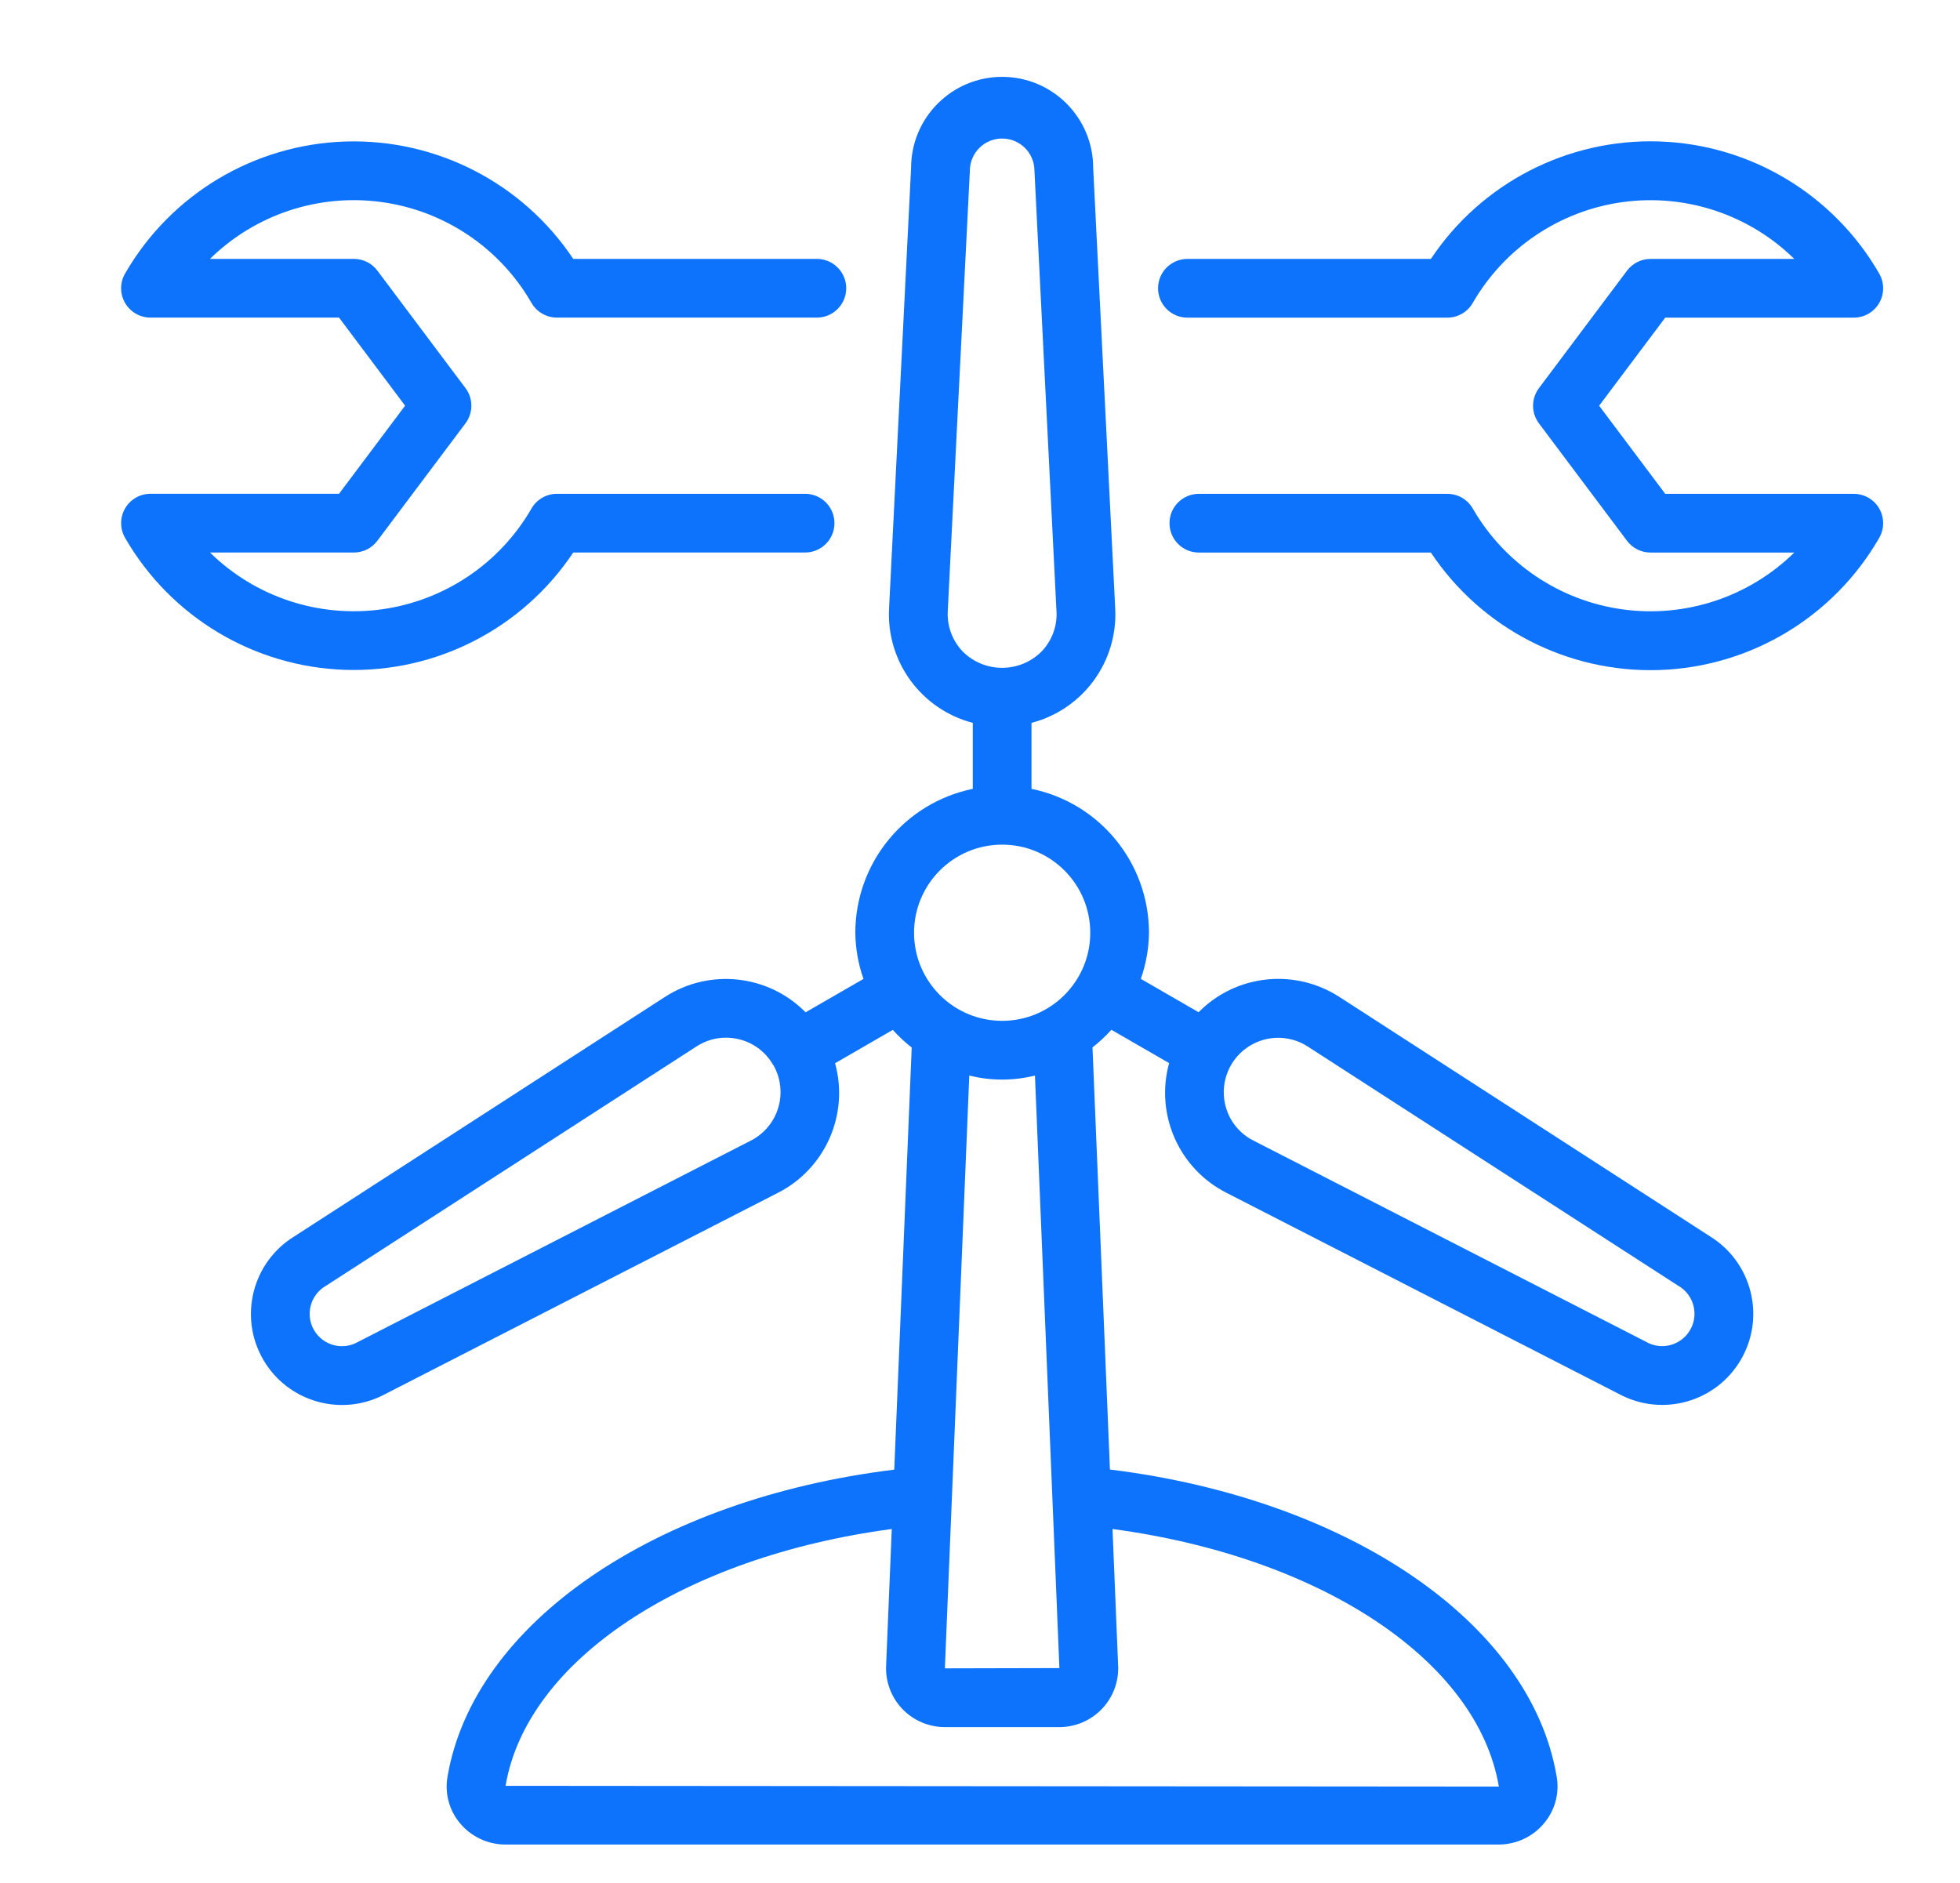 <svg width="51" height="49" viewBox="0 0 51 49" fill="none" xmlns="http://www.w3.org/2000/svg">
<path d="M32.568 25.557C33.351 25.365 34.18 25.506 34.856 25.946L44.499 32.176C45.587 32.85 45.943 34.267 45.303 35.375C44.663 36.484 43.258 36.883 42.13 36.277L31.913 31.04C30.677 30.413 30.053 29.002 30.421 27.665L28.919 26.798C28.769 26.965 28.605 27.118 28.427 27.256L28.881 38.241C35.087 39.005 39.83 42.232 40.504 46.226C40.582 46.66 40.463 47.106 40.179 47.444C39.888 47.796 39.455 47.999 38.997 48H13.155C12.697 48.001 12.263 47.798 11.97 47.446C11.688 47.111 11.569 46.668 11.644 46.237C12.322 42.235 17.059 39.005 23.269 38.244L23.723 27.259C23.546 27.121 23.381 26.967 23.231 26.8L21.729 27.668C22.098 29.004 21.474 30.416 20.237 31.043L10.02 36.279C8.892 36.885 7.487 36.486 6.847 35.378C6.207 34.269 6.563 32.853 7.651 32.179L17.294 25.948C18.455 25.192 19.989 25.357 20.962 26.343L22.468 25.474C22.332 25.087 22.26 24.682 22.256 24.272C22.258 22.457 23.534 20.894 25.312 20.528V18.811C23.97 18.461 23.06 17.215 23.134 15.831L23.707 4.369C23.707 3.061 24.768 2 26.076 2C27.385 2 28.445 3.061 28.445 4.369L29.018 15.831C29.093 17.215 28.182 18.461 26.84 18.811V20.528C28.618 20.893 29.895 22.457 29.897 24.272C29.892 24.681 29.82 25.087 29.685 25.473L31.188 26.341C31.566 25.957 32.044 25.685 32.568 25.557ZM20.116 27.711C19.924 27.374 19.6 27.132 19.223 27.043C19.113 27.016 18.999 27.003 18.886 27.003C18.614 27.004 18.349 27.083 18.122 27.232L8.478 33.462C8.076 33.694 7.938 34.209 8.17 34.611C8.402 35.013 8.916 35.151 9.318 34.919L19.54 29.68C19.885 29.503 20.143 29.192 20.252 28.82C20.362 28.448 20.314 28.047 20.12 27.711H20.116V27.711ZM13.155 46.472L39.001 46.492C38.446 43.206 34.362 40.515 28.948 39.789L29.094 43.339C29.115 43.757 28.963 44.166 28.674 44.469C28.385 44.773 27.984 44.944 27.566 44.944H24.585C24.168 44.944 23.768 44.773 23.48 44.472C23.191 44.17 23.038 43.763 23.057 43.346L23.204 39.789C17.792 40.512 13.707 43.202 13.155 46.472ZM24.586 43.415L27.566 43.408L26.93 27.989C26.369 28.128 25.782 28.128 25.221 27.989L24.586 43.415ZM27.49 15.907L26.917 4.445C26.917 3.981 26.541 3.605 26.076 3.605C25.612 3.605 25.236 3.981 25.236 4.445L24.661 15.907C24.641 16.295 24.782 16.674 25.05 16.954C25.617 17.52 26.535 17.52 27.102 16.954C27.371 16.674 27.512 16.295 27.491 15.907H27.49ZM26.076 21.98C24.81 21.98 23.784 23.007 23.784 24.273C23.784 25.538 24.81 26.565 26.076 26.565C27.342 26.565 28.369 25.538 28.369 24.273C28.369 23.007 27.342 21.98 26.076 21.98ZM31.9 28.821C32.008 29.193 32.266 29.505 32.613 29.68L42.83 34.917C43.09 35.067 43.411 35.067 43.671 34.916C43.931 34.766 44.091 34.488 44.091 34.188C44.091 33.887 43.931 33.61 43.67 33.46L34.023 27.23C33.526 26.911 32.883 26.935 32.41 27.289C31.937 27.643 31.734 28.254 31.9 28.821Z" fill="#0d73fc"/>
<path d="M48.235 12.851C48.508 12.851 48.761 12.996 48.898 13.232C49.034 13.469 49.034 13.76 48.898 13.997C47.713 16.057 45.546 17.358 43.171 17.436C40.796 17.513 38.549 16.357 37.232 14.379H31.195C30.773 14.379 30.431 14.037 30.431 13.615C30.431 13.193 30.773 12.851 31.195 12.851H37.66C37.933 12.851 38.185 12.996 38.322 13.233C39.146 14.664 40.587 15.634 42.224 15.858C43.86 16.082 45.509 15.536 46.688 14.379H42.947C42.707 14.379 42.48 14.266 42.336 14.074L40.044 11.017C39.84 10.745 39.84 10.372 40.044 10.1L42.336 7.043C42.48 6.851 42.707 6.738 42.947 6.738H46.688C45.509 5.581 43.86 5.035 42.224 5.259C40.587 5.483 39.146 6.453 38.321 7.884C38.185 8.121 37.933 8.266 37.66 8.266H30.897C30.475 8.266 30.133 7.924 30.133 7.502C30.133 7.08 30.475 6.738 30.897 6.738H37.232C38.549 4.76 40.796 3.604 43.171 3.681C45.546 3.759 47.713 5.06 48.898 7.12C49.034 7.356 49.034 7.648 48.898 7.884C48.761 8.121 48.508 8.266 48.235 8.266H43.33L41.61 10.558L43.33 12.851L48.235 12.851Z" fill="#0d73fc"/>
<path d="M3.917 8.265C3.643 8.265 3.391 8.12 3.254 7.883C3.118 7.647 3.117 7.355 3.254 7.119C4.439 5.061 6.605 3.761 8.979 3.683C11.353 3.606 13.598 4.761 14.916 6.737H21.255C21.677 6.737 22.019 7.079 22.019 7.501C22.019 7.923 21.676 8.265 21.255 8.265H14.492C14.219 8.265 13.967 8.119 13.83 7.883C13.006 6.451 11.565 5.482 9.928 5.258C8.292 5.034 6.643 5.58 5.464 6.737H9.208C9.449 6.737 9.675 6.85 9.819 7.042L12.112 10.099C12.316 10.37 12.316 10.744 12.112 11.016L9.819 14.072C9.675 14.265 9.449 14.378 9.208 14.378H5.464C6.643 15.535 8.291 16.081 9.928 15.857C11.565 15.632 13.006 14.663 13.83 13.232C13.967 12.995 14.219 12.85 14.492 12.85H20.949C21.371 12.85 21.713 13.192 21.713 13.614C21.713 14.036 21.371 14.378 20.949 14.378H14.916C13.599 16.354 11.353 17.509 8.979 17.431C6.605 17.353 4.44 16.054 3.254 13.996C3.118 13.759 3.118 13.468 3.254 13.231C3.391 12.995 3.643 12.849 3.917 12.849H8.822L10.541 10.557L8.822 8.265H3.917V8.265Z" fill="#0d73fc"/>
</svg>
